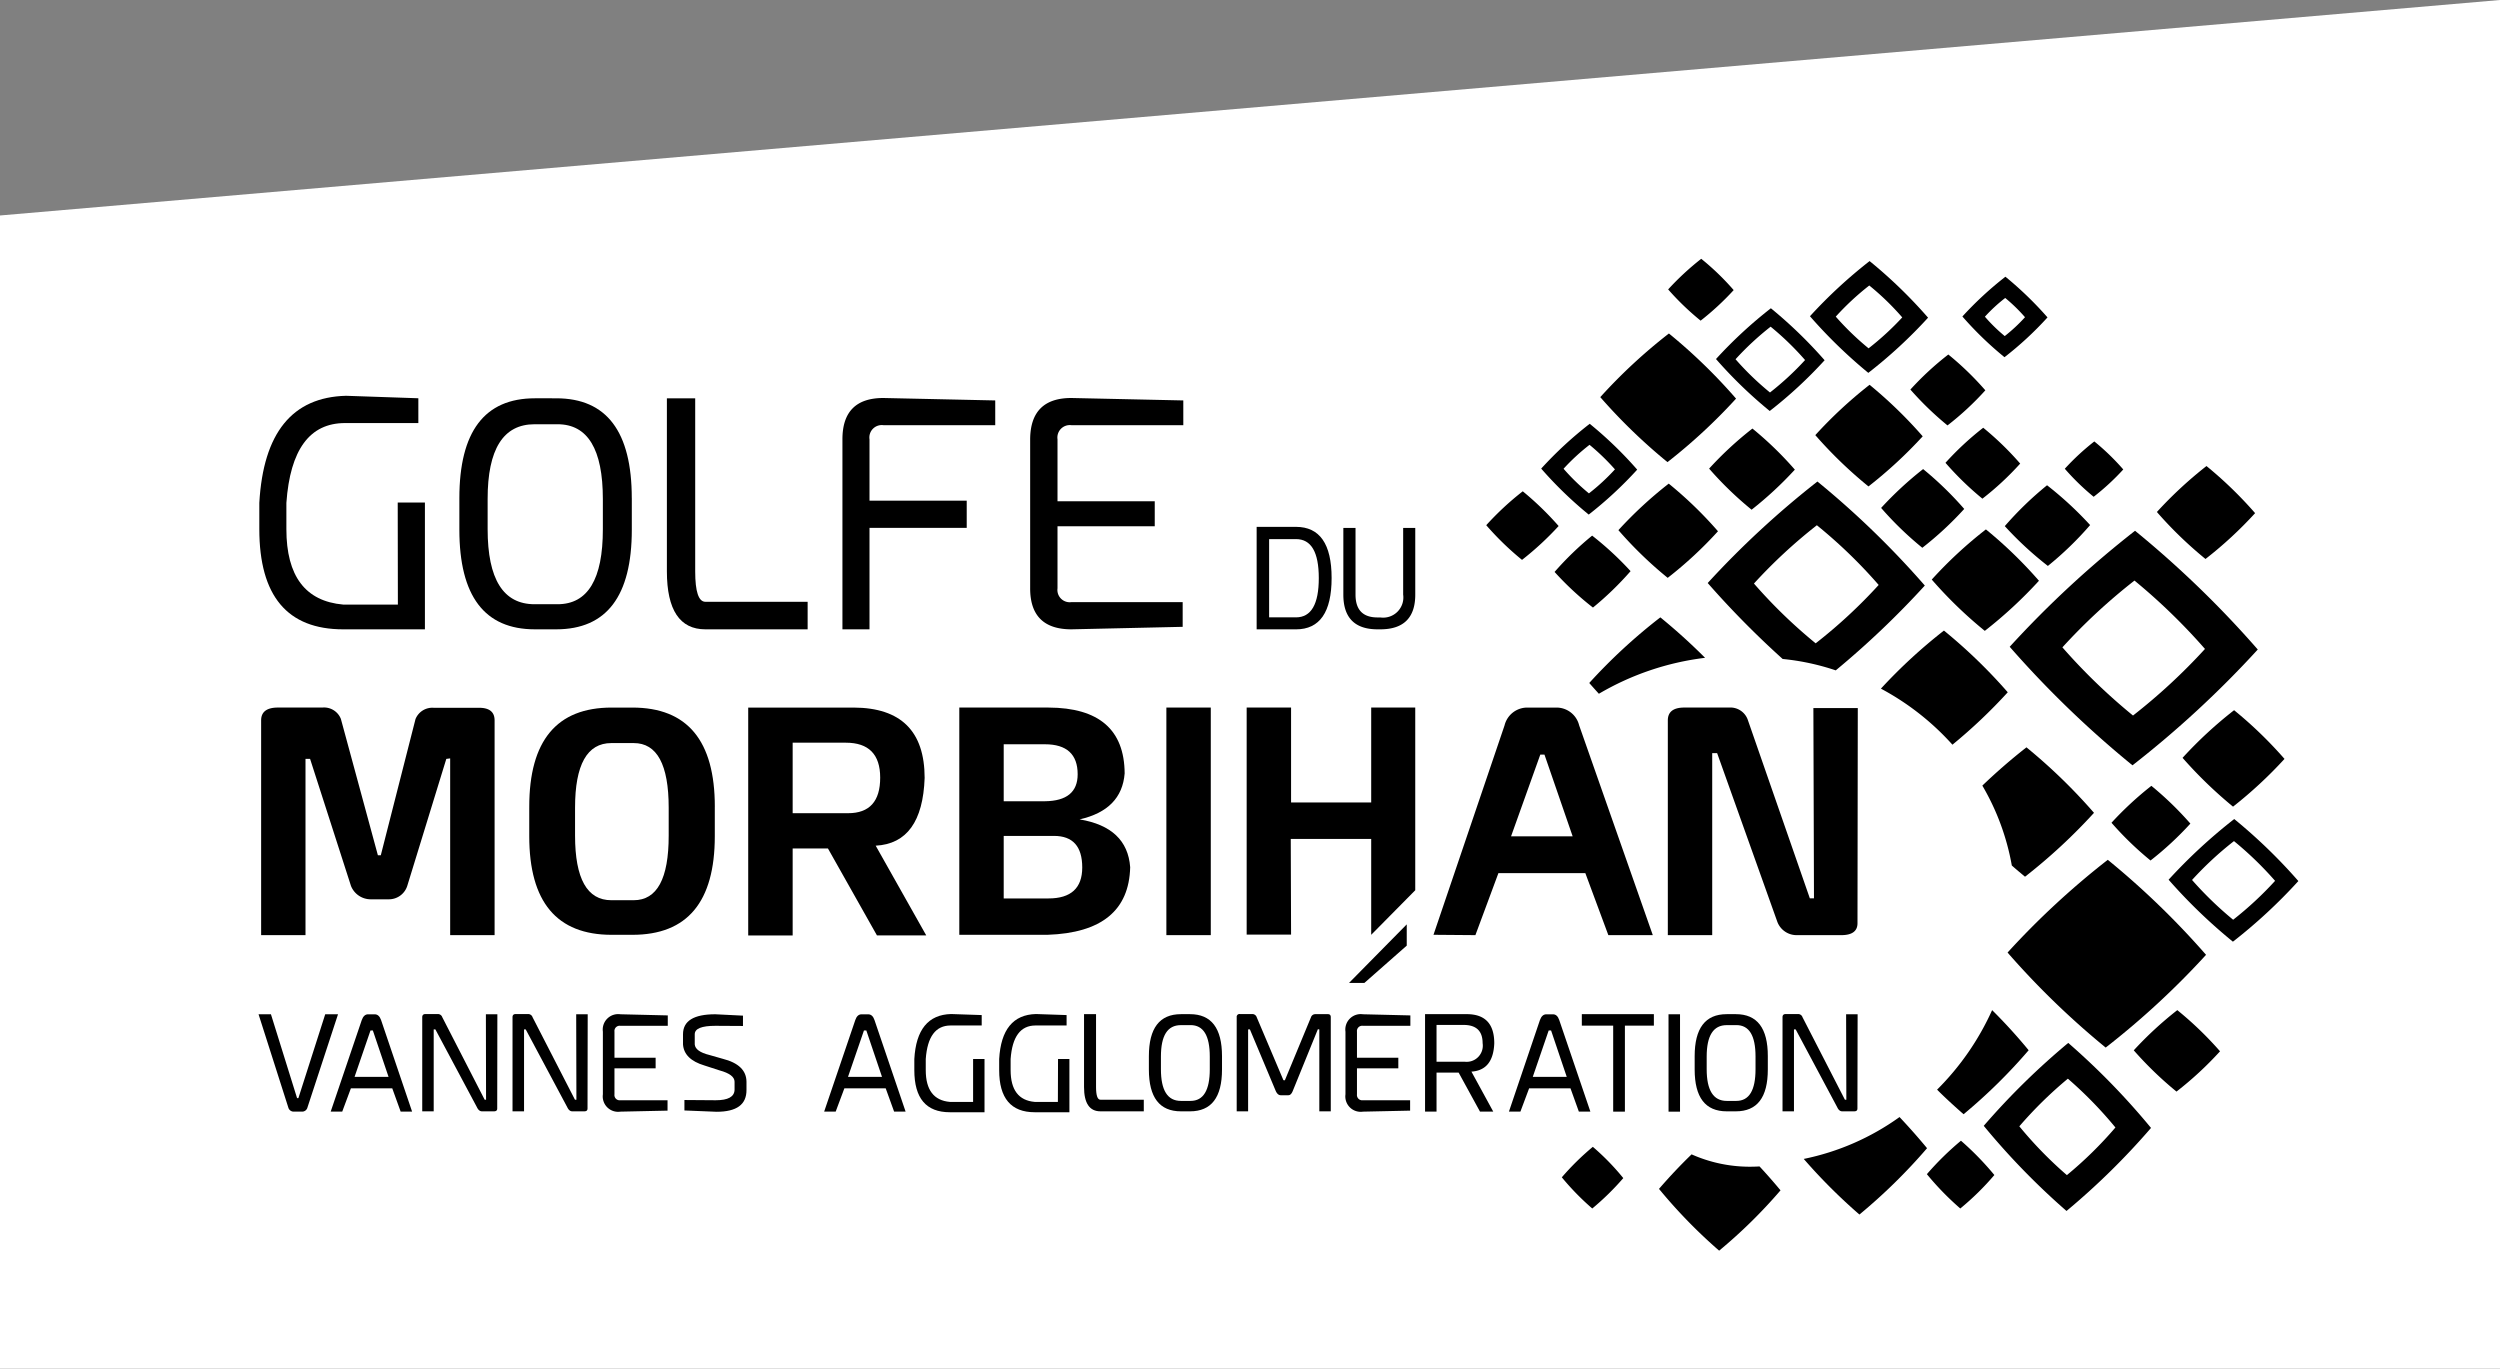 <svg xmlns="http://www.w3.org/2000/svg" width="278.114" height="152.252" viewBox="0 0 278.114 152.252">
  <rect x="0" y="0" width="278.114" height="152.252" fill="#808080" stroke="none"/>
  <g id="Groupe_686" data-name="Groupe 686" transform="translate(-1641.886 -838.72)">
    <path id="Tracé_117" data-name="Tracé 117" d="M1475,839.691V967.972h278.114V815.72Z" transform="translate(166.886 23)" fill="#fff"/>
    <g id="Logo" transform="translate(1647.391 896.112)">
      <g id="Groupe_557" data-name="Groupe 557" transform="translate(23.545 21.32)">
        <g id="Groupe_13" data-name="Groupe 13">
          <path id="Tracé_5" data-name="Tracé 5" d="M0,14.556V-9.336c0-.948.623-1.426,1.877-1.426H6.82A2.013,2.013,0,0,1,8.871-9.5L12.988,5.668h.325L17.171-9.473a2.016,2.016,0,0,1,2.021-1.263h5.053q1.726,0,1.727,1.4V14.556H21.029V-5.107L20.6-5.05,16.268,9.039a2.145,2.145,0,0,1-2.094,1.531H12.228A2.363,2.363,0,0,1,9.993,9.077L5.446-5.05h-.51V14.556Z" transform="translate(0 10.762)"/>
        </g>
        <g id="Groupe_14" data-name="Groupe 14" transform="translate(29.827 0.002)">
          <path id="Tracé_6" data-name="Tracé 6" d="M11.867,6.343V9.616q0,10.978-9.17,10.974H.394q-9.168,0-9.168-10.974V6.343Q-8.774-4.691.394-4.69H2.7q9.171,0,9.17,11.033M.356-.74q-4.037,0-4.035,7.192v3.1q0,7.192,4.035,7.189H2.845q3.9,0,3.893-7.189v-3.1q0-7.2-3.893-7.192Z" transform="translate(8.774 4.69)"/>
        </g>
        <g id="Groupe_15" data-name="Groupe 15" transform="translate(54.185 0.002)">
          <path id="Tracé_7" data-name="Tracé 7" d="M5.1,9.013H1.173v9.674H-3.772V-6.664H7.955q7.894.028,7.9,7.829Q15.6,8.427,10.409,8.7l5.625,9.982H10.55ZM7.339,5.087q3.575,0,3.571-3.957c0-2.583-1.275-3.886-3.823-3.886H1.173V5.087Z" transform="translate(3.772 6.664)"/>
        </g>
        <g id="Groupe_16" data-name="Groupe 16" transform="translate(77.668 0.001)">
          <path id="Tracé_8" data-name="Tracé 8" d="M0,14.534v-25.28H9.921q8.43.028,8.474,7.326Q18.073.634,13.383,1.694q5.3.882,5.627,5.321-.18,7.216-9.2,7.519ZM9.525-.324c2.421-.026,3.642-1.021,3.642-3,0-2.228-1.221-3.338-3.642-3.338H4.94V-.324Zm.4,10.812c2.494,0,3.752-1.148,3.752-3.444,0-2.343-1.049-3.512-3.136-3.512H4.94v6.956Z" transform="translate(0 10.746)"/>
        </g>
      </g>
      <path id="Tracé_10" data-name="Tracé 10" d="M54.417-6.92h-4.94V-32.238h4.94Z" transform="translate(74.772 53.558)"/>
      <g id="Groupe_18" data-name="Groupe 18" transform="translate(133.181 21.321)">
        <path id="Tracé_11" data-name="Tracé 11" d="M7.965,14.534V3.868H-.984l.035,10.64h-4.94V-10.746h4.94V-.186H7.965v-10.56h4.9V9.577Z" transform="translate(5.889 10.746)"/>
      </g>
      <g id="Groupe_556" data-name="Groupe 556" transform="translate(23.257 -13.362)">
        <g id="Groupe_19" data-name="Groupe 19" transform="translate(130.708 34.682)">
          <path id="Tracé_12" data-name="Tracé 12" d="M11.183,14.556l-2.56-6.9H-1.046l-2.56,6.9-4.663-.038,7.907-23.3a2.6,2.6,0,0,1,2.6-1.976H5.341A2.59,2.59,0,0,1,7.934-8.786l8.194,23.342ZM7.212,3.562,4.078-5.525H3.612L.361,3.562Z" transform="translate(8.268 10.762)"/>
        </g>
        <g id="Groupe_20" data-name="Groupe 20" transform="translate(156.776 34.682)">
          <path id="Tracé_13" data-name="Tracé 13" d="M0,14.556V-9.336c0-.948.612-1.426,1.837-1.426H6.813A2.059,2.059,0,0,1,8.869-9.473L15.8,10.465h.459l-.066-21.17h4.94L21.1,13.234c0,.88-.6,1.322-1.8,1.322H14.39a2.291,2.291,0,0,1-2.2-1.461L5.486-5.69H4.938V14.556Z" transform="translate(0 10.762)"/>
        </g>
        <g id="Groupe_21" data-name="Groupe 21" transform="translate(111.034 14.578)">
          <path id="Tracé_14" data-name="Tracé 14" d="M0,6.556v-11.4H4.376c2.637,0,3.964,1.9,3.964,5.688,0,3.811-1.327,5.714-3.964,5.714ZM4.376,5.224c1.691,0,2.538-1.461,2.538-4.366s-.847-4.34-2.538-4.34H1.388V5.224Z" transform="translate(0 4.847)"/>
        </g>
        <g id="Groupe_22" data-name="Groupe 22" transform="translate(120.679 14.698)">
          <path id="Tracé_15" data-name="Tracé 15" d="M.779,0V7.422q0,2.541,2.451,2.538h.308A2.246,2.246,0,0,0,6.079,7.422V0H7.425V7.422c0,2.569-1.3,3.86-3.886,3.86H3.23c-2.536,0-3.806-1.292-3.806-3.86V0Z" transform="translate(0.576)"/>
        </g>
        <g id="Groupe_23" data-name="Groupe 23" transform="translate(0.086)">
          <path id="Tracé_16" data-name="Tracé 16" d="M8.852,6.825h3.025v14.11H2.787q-9.327,0-9.332-11.141V6.867Q-5.882-4.813,3.1-5.046l8.046.275v2.759H2.99q-5.9,0-6.524,8.878V9.794q0,7.827,6.321,8.387H8.869Z" transform="translate(6.545 5.046)"/>
        </g>
        <g id="Groupe_24" data-name="Groupe 24" transform="translate(22.342 0.279)">
          <path id="Tracé_17" data-name="Tracé 17" d="M11.028,6.388V9.9q0,11.07-8.4,11.078H.244q-8.395,0-8.4-11.078V6.388q0-11.109,8.4-11.111H2.625q8.4,0,8.4,11.111M.209-1.836q-5.226,0-5.22,8.321V9.837q0,8.349,5.22,8.349H2.766q5.05,0,5.041-8.349V6.484q0-8.317-5.041-8.321Z" transform="translate(8.154 4.723)"/>
        </g>
        <g id="Groupe_25" data-name="Groupe 25" transform="translate(45.426 0.281)">
          <path id="Tracé_18" data-name="Tracé 18" d="M1.811,0V19.258c0,2.247.376,3.378,1.136,3.378H14.319V25.7H2.947q-4.28,0-4.286-6.441V0Z" transform="translate(1.339)"/>
        </g>
        <g id="Groupe_26" data-name="Groupe 26" transform="translate(64.955 0.246)">
          <path id="Tracé_19" data-name="Tracé 19" d="M9.773,1.739H-2.66A1.379,1.379,0,0,0-4.215,3.308v6.825H6.6v3.028H-4.215V24.448H-7.226V3.308q0-4.6,4.566-4.594l12.433.271Z" transform="translate(7.226 1.286)"/>
        </g>
        <g id="Groupe_27" data-name="Groupe 27" transform="translate(85.839 0.246)">
          <path id="Tracé_20" data-name="Tracé 20" d="M9.795,1.739H-2.648A1.383,1.383,0,0,0-4.2,3.308V10.2H6.617v2.785H-4.2v6.9a1.369,1.369,0,0,0,1.557,1.536H9.724V24.17l-12.372.278q-4.6,0-4.594-4.566V3.308q.028-4.6,4.594-4.594l12.442.271Z" transform="translate(7.242 1.286)"/>
        </g>
        <g id="Groupe_28" data-name="Groupe 28" transform="translate(0 68.803)">
          <path id="Tracé_21" data-name="Tracé 21" d="M.793,0,3.7,9.33h.146L6.831,0H8.255l-3.4,10.37a.609.609,0,0,1-.609.461H3.357a.621.621,0,0,1-.633-.461L-.586,0Z" transform="translate(0.586)"/>
        </g>
        <g id="Groupe_29" data-name="Groupe 29" transform="translate(8.026 68.803)">
          <path id="Tracé_22" data-name="Tracé 22" d="M4.475,6.227,3.539,3.632h-4.6l-.965,2.595H-3.309L.149-3.964C.3-4.392.542-4.6.85-4.6h.736c.325,0,.56.212.71.64L5.748,6.227ZM3.127,2.359,1.382-2.8H1.118L-.653,2.359Z" transform="translate(3.309 4.604)"/>
        </g>
        <g id="Groupe_30" data-name="Groupe 30" transform="translate(18.21 68.776)">
          <path id="Tracé_23" data-name="Tracé 23" d="M0,6.223V-4.25C0-4.483.129-4.6.369-4.6H1.746a.516.516,0,0,1,.485.358L6.947,4.936H7.1L7.081-4.575H8.358L8.342,5.905c0,.216-.118.318-.353.318H6.641c-.226,0-.412-.151-.558-.459L1.463-2.888H1.275V6.223Z" transform="translate(0 4.601)"/>
        </g>
        <g id="Groupe_31" data-name="Groupe 31" transform="translate(28.254 68.776)">
          <path id="Tracé_24" data-name="Tracé 24" d="M0,6.223V-4.25C0-4.483.122-4.6.367-4.6H1.746a.518.518,0,0,1,.485.358L6.947,4.936h.16L7.083-4.575h1.28L8.344,5.905c0,.216-.12.318-.348.318H6.643c-.226,0-.409-.151-.555-.459L1.468-2.888H1.282V6.223Z" transform="translate(0 4.601)"/>
        </g>
        <g id="Groupe_32" data-name="Groupe 32" transform="translate(38.305 68.803)">
          <path id="Tracé_25" data-name="Tracé 25" d="M4.151.738H-1.123a.579.579,0,0,0-.656.649v2.9H2.8V5.465H-1.78v2.9a.582.582,0,0,0,.656.654H4.125v1.155l-5.248.113A1.711,1.711,0,0,1-3.069,8.363V1.388A1.718,1.718,0,0,1-1.123-.546l5.274.127Z" transform="translate(3.069 0.546)"/>
        </g>
        <g id="Groupe_33" data-name="Groupe 33" transform="translate(47.219 68.803)">
          <path id="Tracé_26" data-name="Tracé 26" d="M3.836.088v1.15L.77,1.219c-1.531,0-2.3.308-2.3.941V3.292c.047.522.588.915,1.628,1.172l1.482.423Q4.212,5.55,4.226,7.44v.915C4.236,9.98,3.132,10.782.9,10.782l-3.578-.146V9.474L.8,9.5C2.17,9.5,2.864,9.122,2.9,8.355V7.44c0-.532-.548-.957-1.661-1.259L-.451,5.633C-1.961,5.183-2.756,4.4-2.836,3.292V2.16q0-2.227,3.592-2.225Z" transform="translate(2.836 0.065)"/>
        </g>
        <g id="Groupe_34" data-name="Groupe 34" transform="translate(62.921 68.803)">
          <path id="Tracé_27" data-name="Tracé 27" d="M4.475,6.227,3.537,3.632H-1.058l-.969,2.595H-3.309L.156-3.964C.3-4.392.54-4.6.853-4.6h.732c.327,0,.565.212.706.64L5.753,6.227ZM3.127,2.359,1.384-2.8H1.118L-.655,2.359Z" transform="translate(3.309 4.604)"/>
        </g>
        <g id="Groupe_35" data-name="Groupe 35" transform="translate(72.953 68.777)">
          <path id="Tracé_28" data-name="Tracé 28" d="M3.759,2.874h1.27V8.8H1.173c-2.642,0-3.952-1.557-3.952-4.684V2.883C-2.6-.384-1.236-2.061,1.31-2.125l3.406.115V-.852H1.263q-2.509,0-2.771,3.736V4.119c0,2.2.9,3.376,2.682,3.531H3.759Z" transform="translate(2.779 2.125)"/>
        </g>
        <g id="Groupe_36" data-name="Groupe 36" transform="translate(82.392 68.777)">
          <path id="Tracé_29" data-name="Tracé 29" d="M3.764,2.874H5.03V8.8H1.172q-3.959,0-3.955-4.684V2.883C-2.6-.384-1.235-2.061,1.308-2.125l3.409.115V-.852H1.259q-2.505,0-2.769,3.736V4.119q0,3.3,2.682,3.531H3.748Z" transform="translate(2.783 2.125)"/>
        </g>
        <g id="Groupe_37" data-name="Groupe 37" transform="translate(91.832 68.79)">
          <path id="Tracé_30" data-name="Tracé 30" d="M.768,0V8.1c0,.939.16,1.419.487,1.419H6.08V10.81H1.255c-1.209,0-1.823-.9-1.823-2.705V0Z" transform="translate(0.568)"/>
        </g>
        <g id="Groupe_38" data-name="Groupe 38" transform="translate(99.046 68.791)">
          <path id="Tracé_31" data-name="Tracé 31" d="M4.677,2.686V4.168c0,3.11-1.188,4.656-3.562,4.656H.106c-2.378,0-3.564-1.546-3.564-4.656V2.686q0-4.669,3.564-4.672H1.115q3.561,0,3.562,4.672M.1-.765c-1.489,0-2.218,1.157-2.218,3.5V4.14c0,2.345.729,3.524,2.218,3.524H1.174c1.433,0,2.143-1.179,2.143-3.524V2.731c0-2.338-.71-3.5-2.143-3.5Z" transform="translate(3.458 1.986)"/>
        </g>
        <g id="Groupe_39" data-name="Groupe 39" transform="translate(108.815 68.776)">
          <path id="Tracé_32" data-name="Tracé 32" d="M0,6.223V-4.25A.313.313,0,0,1,.36-4.6H1.743a.518.518,0,0,1,.485.358l2.969,7,.162.014L8.264-4.243a.5.5,0,0,1,.463-.343h1.414c.219,0,.325.108.325.336V6.223H9.191V-2.888l-.16-.024L6.239,3.955c-.127.318-.289.478-.492.478H4.9c-.228,0-.414-.16-.558-.478L1.47-2.888h-.2V6.223Z" transform="translate(0 4.601)"/>
        </g>
        <g id="Groupe_40" data-name="Groupe 40" transform="translate(120.915 68.803)">
          <path id="Tracé_33" data-name="Tracé 33" d="M4.151.738H-1.121a.584.584,0,0,0-.668.649v2.9h4.6V5.465h-4.6v2.9a.587.587,0,0,0,.668.654H4.123v1.155l-5.244.113A1.709,1.709,0,0,1-3.069,8.363V1.388A1.715,1.715,0,0,1-1.121-.546l5.272.127Z" transform="translate(3.069 0.546)"/>
        </g>
        <g id="Groupe_41" data-name="Groupe 41" transform="translate(129.769 68.79)">
          <path id="Tracé_34" data-name="Tracé 34" d="M2.148,3.738H-.311v4.34H-1.588V-2.764H3.086Q6.111-2.746,6.112.471c-.075,2-.92,3.054-2.541,3.159L6,8.079H4.524Zm.678-1.209A1.8,1.8,0,0,0,4.816.464q0-2.026-2.11-2.028H-.311V2.529Z" transform="translate(1.588 2.764)"/>
        </g>
        <g id="Groupe_42" data-name="Groupe 42" transform="translate(139.099 68.803)">
          <path id="Tracé_35" data-name="Tracé 35" d="M4.473,6.227,3.541,3.632h-4.6L-2.03,6.227H-3.307L.144-3.964C.3-4.392.535-4.6.857-4.6h.734c.327,0,.555.212.7.64L5.755,6.227ZM3.125,2.359,1.384-2.8H1.116L-.653,2.359Z" transform="translate(3.307 4.604)"/>
        </g>
      </g>
      <g id="Groupe_44" data-name="Groupe 44" transform="translate(170.466 55.428)">
        <path id="Tracé_37" data-name="Tracé 37" d="M4.608,0V1.277H1.385v9.568H.082V1.277H-3.407V0Z" transform="translate(3.407)"/>
      </g>
      <path id="Tracé_38" data-name="Tracé 38" d="M73.224-6.9H74.5V-17.734h-1.28Z" transform="translate(106.89 73.174)"/>
      <g id="Groupe_555" data-name="Groupe 555" transform="translate(183.024 55.414)">
        <g id="Groupe_45" data-name="Groupe 45" transform="translate(0 0.015)">
          <path id="Tracé_39" data-name="Tracé 39" d="M4.676,2.686V4.168c0,3.11-1.181,4.656-3.555,4.656H.1c-2.374,0-3.562-1.546-3.562-4.656V2.686q0-4.669,3.562-4.672H1.121q3.561,0,3.555,4.672M.1-.765c-1.482,0-2.225,1.157-2.225,3.5V4.14c0,2.345.743,3.524,2.225,3.524H1.173c1.43,0,2.136-1.179,2.136-3.524V2.731c0-2.338-.706-3.5-2.136-3.5Z" transform="translate(3.457 1.986)"/>
        </g>
        <g id="Groupe_46" data-name="Groupe 46" transform="translate(9.769)">
          <path id="Tracé_40" data-name="Tracé 40" d="M0,6.223V-4.25C0-4.483.122-4.6.367-4.6H1.736a.513.513,0,0,1,.489.358L6.942,4.936H7.1L7.074-4.575h1.28L8.333,5.905c0,.216-.113.318-.353.318H6.636c-.228,0-.412-.151-.553-.459L1.463-2.888H1.273V6.223Z" transform="translate(0 4.601)"/>
        </g>
      </g>
      <g id="Groupe_48" data-name="Groupe 48" transform="translate(144.571 45.44)">
        <path id="Tracé_42" data-name="Tracé 42" d="M3.69,1.359-1.02,5.507H-2.728L3.69-1.005Z" transform="translate(2.728 1.005)"/>
      </g>
      <g id="Groupe_554" data-name="Groupe 554" transform="translate(159.833 -28.602)">
        <g id="Groupe_49" data-name="Groupe 49" transform="translate(77.462 50.21)">
          <path id="Tracé_43" data-name="Tracé 43" d="M6.52,3.119A47.782,47.782,0,0,1,.794,8.431,48.136,48.136,0,0,1-4.821,3a46.6,46.6,0,0,1,5.733-5.3A45.96,45.96,0,0,1,6.52,3.119" transform="translate(4.821 2.306)"/>
        </g>
        <g id="Groupe_50" data-name="Groupe 50" transform="translate(49.557 30.104)">
          <path id="Tracé_44" data-name="Tracé 44" d="M6.859,3.284A49.072,49.072,0,0,1,.834,8.859a47.554,47.554,0,0,1-5.9-5.707A47.33,47.33,0,0,1,.958-2.428a48.377,48.377,0,0,1,5.9,5.712" transform="translate(5.071 2.428)"/>
        </g>
        <g id="Groupe_51" data-name="Groupe 51" transform="translate(74.606 23.055)">
          <path id="Tracé_45" data-name="Tracé 45" d="M6.282,3.012a44.331,44.331,0,0,1-5.519,5.1A44.388,44.388,0,0,1-4.645,2.885,45.436,45.436,0,0,1,.872-2.227,44.685,44.685,0,0,1,6.282,3.012" transform="translate(4.645 2.227)"/>
        </g>
        <g id="Groupe_52" data-name="Groupe 52" transform="translate(57.995 66.86)">
          <path id="Tracé_46" data-name="Tracé 46" d="M6.41,0A89.685,89.685,0,0,0-4.739,10.318,90.759,90.759,0,0,0,6.177,20.888,90.093,90.093,0,0,0,17.342,10.57,90.373,90.373,0,0,0,6.41,0" transform="translate(4.739)"/>
        </g>
        <g id="Groupe_53" data-name="Groupe 53" transform="translate(55.189 54.348)">
          <path id="Tracé_47" data-name="Tracé 47" d="M0,2.448a26.79,26.79,0,0,1,3.279,8.888c.478.426.962.823,1.468,1.247a62.121,62.121,0,0,0,7.674-7.107A61.8,61.8,0,0,0,4.907-1.81,64.694,64.694,0,0,0,0,2.448" transform="translate(0 1.81)"/>
        </g>
        <g id="Groupe_54" data-name="Groupe 54" transform="translate(55.345 87.23)">
          <path id="Tracé_48" data-name="Tracé 48" d="M5.292,10.747A79.926,79.926,0,0,1-3.913,1.278a80.179,80.179,0,0,1,9.4-9.224,79.482,79.482,0,0,1,9.208,9.457,79.761,79.761,0,0,1-9.4,9.236M5.445-3.968a45.6,45.6,0,0,0-5.4,5.3,44.535,44.535,0,0,0,5.291,5.43,43.686,43.686,0,0,0,5.4-5.3A44.845,44.845,0,0,0,5.445-3.968" transform="translate(3.913 7.946)"/>
        </g>
        <g id="Groupe_55" data-name="Groupe 55" transform="translate(58.233 30.256)">
          <path id="Tracé_49" data-name="Tracé 49" d="M7.853,15A113.146,113.146,0,0,1-5.806,1.814,113.885,113.885,0,0,1,8.137-11.092,112.93,112.93,0,0,1,21.791,2.117,113.164,113.164,0,0,1,7.853,15M8.074-5.552A64.879,64.879,0,0,0,.056,1.877,65.449,65.449,0,0,0,7.911,9.462a65.339,65.339,0,0,0,8.006-7.408A66.611,66.611,0,0,0,8.074-5.552" transform="translate(5.806 11.092)"/>
        </g>
        <g id="Groupe_56" data-name="Groupe 56" transform="translate(64.362 20.318)">
          <path id="Tracé_50" data-name="Tracé 50" d="M3.74,1.792A26.382,26.382,0,0,1,.446,4.832,26.625,26.625,0,0,1-2.765,1.714,26.659,26.659,0,0,1,.519-1.325,26.207,26.207,0,0,1,3.74,1.792" transform="translate(2.765 1.325)"/>
        </g>
        <g id="Groupe_57" data-name="Groupe 57" transform="translate(43.929 23.393)">
          <path id="Tracé_51" data-name="Tracé 51" d="M5.315,2.549A37.258,37.258,0,0,1,.653,6.871,37.141,37.141,0,0,1-3.93,2.437,38.979,38.979,0,0,1,.742-1.885,37.749,37.749,0,0,1,5.315,2.549" transform="translate(3.93 1.885)"/>
        </g>
        <g id="Groupe_58" data-name="Groupe 58" transform="translate(8.407 98.79)">
          <path id="Tracé_52" data-name="Tracé 52" d="M3.932,2A29.466,29.466,0,0,1,.481,5.381,28.767,28.767,0,0,1-2.907,1.913,29.181,29.181,0,0,1,.544-1.479,26.914,26.914,0,0,1,3.932,2" transform="translate(2.907 1.479)"/>
        </g>
        <g id="Groupe_59" data-name="Groupe 59" transform="translate(49.019 98.11)">
          <path id="Tracé_53" data-name="Tracé 53" d="M4.316,2.194A29.98,29.98,0,0,1,.526,5.918,31.456,31.456,0,0,1-3.191,2.1,32.646,32.646,0,0,1,.6-1.622,32.487,32.487,0,0,1,4.316,2.194" transform="translate(3.191 1.622)"/>
        </g>
        <g id="Groupe_60" data-name="Groupe 60" transform="translate(36.012 0.255)">
          <path id="Tracé_54" data-name="Tracé 54" d="M3.794,1.561a29.228,29.228,0,0,1,3.668,3.55A31.342,31.342,0,0,1,3.716,8.552,31,31,0,0,1,.065,5.024,29.858,29.858,0,0,1,3.794,1.561m.035-2.715A53.944,53.944,0,0,0-2.805,4.981a54.73,54.73,0,0,0,6.491,6.3,53.145,53.145,0,0,0,6.648-6.14,53.254,53.254,0,0,0-6.5-6.293h0" transform="translate(2.805 1.154)"/>
        </g>
        <g id="Groupe_61" data-name="Groupe 61" transform="translate(24.794 18.884)">
          <path id="Tracé_55" data-name="Tracé 55" d="M5.483,2.628A40.239,40.239,0,0,1,.672,7.086,38.618,38.618,0,0,1-4.054,2.515,38.835,38.835,0,0,1,.764-1.943,38.7,38.7,0,0,1,5.483,2.628" transform="translate(4.054 1.943)"/>
        </g>
        <g id="Groupe_62" data-name="Groupe 62" transform="translate(12.686 8.309)">
          <path id="Tracé_56" data-name="Tracé 56" d="M8.684,4.166A61.95,61.95,0,0,1,1.055,11.23,61.957,61.957,0,0,1-6.421,4,59.511,59.511,0,0,1,1.215-3.08,60.591,60.591,0,0,1,8.684,4.166" transform="translate(6.421 3.08)"/>
        </g>
        <g id="Groupe_63" data-name="Groupe 63" transform="translate(7.602 30.796)">
          <path id="Tracé_57" data-name="Tracé 57" d="M0,2.322A33.308,33.308,0,0,0,4.27,6.286,34.773,34.773,0,0,0,8.455,2.235,35.108,35.108,0,0,0,4.18-1.717,34.649,34.649,0,0,0,0,2.322" transform="translate(0 1.717)"/>
        </g>
        <g id="Groupe_64" data-name="Groupe 64" transform="translate(43.906 41.358)">
          <path id="Tracé_58" data-name="Tracé 58" d="M0,3.714A29.112,29.112,0,0,1,7.956,9.95,58.358,58.358,0,0,0,14.11,4.119a58.464,58.464,0,0,0-7.1-6.865A58.432,58.432,0,0,0,0,3.714" transform="translate(0 2.746)"/>
        </g>
        <g id="Groupe_65" data-name="Groupe 65" transform="translate(11.46 39.889)">
          <path id="Tracé_59" data-name="Tracé 59" d="M4.546,0A61.47,61.47,0,0,0-3.361,7.3c.358.414.718.809,1.07,1.2a30.6,30.6,0,0,1,11.814-4A65.217,65.217,0,0,0,4.546,0" transform="translate(3.361)"/>
        </g>
        <g id="Groupe_66" data-name="Groupe 66" transform="translate(50.149 83.582)">
          <path id="Tracé_60" data-name="Tracé 60" d="M3.523,0A29.693,29.693,0,0,1-2.6,8.848c.92.922,1.9,1.816,2.948,2.734A60,60,0,0,0,7.586,4.463,59.192,59.192,0,0,0,3.523,0" transform="translate(2.605)"/>
        </g>
        <g id="Groupe_67" data-name="Groupe 67" transform="translate(35.321 95.477)">
          <path id="Tracé_61" data-name="Tracé 61" d="M0,2.678A62.013,62.013,0,0,0,6.194,8.865a62.277,62.277,0,0,0,7.523-7.38C12.694.248,11.685-.886,10.655-1.98A27.76,27.76,0,0,1,0,2.678" transform="translate(0 1.98)"/>
        </g>
        <g id="Groupe_68" data-name="Groupe 68" transform="translate(19.218 99.627)">
          <path id="Tracé_62" data-name="Tracé 62" d="M5.706.79A15.914,15.914,0,0,1-.594-.584C-1.841.623-3.012,1.86-4.219,3.258a57.509,57.509,0,0,0,6.691,6.872A56.6,56.6,0,0,0,9.3,3.42C8.517,2.474,7.746,1.6,6.965.759,6.544.783,6.13.795,5.706.79" transform="translate(4.219 0.584)"/>
        </g>
        <g id="Groupe_69" data-name="Groupe 69" transform="translate(20.24)">
          <path id="Tracé_63" data-name="Tracé 63" d="M4.189,2a30.356,30.356,0,0,1-3.675,3.4A29.591,29.591,0,0,1-3.1,1.924,30.4,30.4,0,0,1,.58-1.482,28.259,28.259,0,0,1,4.189,2" transform="translate(3.097 1.482)"/>
        </g>
        <g id="Groupe_70" data-name="Groupe 70" transform="translate(69.556 58.631)">
          <path id="Tracé_64" data-name="Tracé 64" d="M5.045,2.416A35.6,35.6,0,0,1,.613,6.521a35.926,35.926,0,0,1-4.343-4.2A37.324,37.324,0,0,1,.707-1.786a36.27,36.27,0,0,1,4.338,4.2" transform="translate(3.73 1.786)"/>
        </g>
        <g id="Groupe_71" data-name="Groupe 71" transform="translate(57.687 25.193)">
          <path id="Tracé_65" data-name="Tracé 65" d="M0,2.614A38.342,38.342,0,0,0,4.792,7.042a36.74,36.74,0,0,0,4.7-4.547A39.152,39.152,0,0,0,4.7-1.933,37.664,37.664,0,0,0,0,2.614" transform="translate(0 1.933)"/>
        </g>
        <g id="Groupe_72" data-name="Groupe 72" transform="translate(72.033 83.582)">
          <path id="Tracé_66" data-name="Tracé 66" d="M5.518,2.633A38.372,38.372,0,0,1,.674,7.115,40.222,40.222,0,0,1-4.08,2.525,40.316,40.316,0,0,1,.764-1.947a38.928,38.928,0,0,1,4.754,4.58" transform="translate(4.08 1.947)"/>
        </g>
        <g id="Groupe_73" data-name="Groupe 73" transform="translate(14.702 25.011)">
          <path id="Tracé_67" data-name="Tracé 67" d="M6.368,3.047A44.113,44.113,0,0,1,.776,8.23,44,44,0,0,1-4.708,2.923a45.428,45.428,0,0,1,5.6-5.176,44.411,44.411,0,0,1,5.479,5.3" transform="translate(4.708 2.253)"/>
        </g>
        <g id="Groupe_74" data-name="Groupe 74" transform="translate(36.607 14.017)">
          <path id="Tracé_68" data-name="Tracé 68" d="M6.869,3.295A49.458,49.458,0,0,1,.835,8.87,48.311,48.311,0,0,1-5.079,3.163a49.049,49.049,0,0,1,6.037-5.6A49.68,49.68,0,0,1,6.869,3.295" transform="translate(5.079 2.436)"/>
        </g>
        <g id="Groupe_75" data-name="Groupe 75" transform="translate(0 25.865)">
          <path id="Tracé_69" data-name="Tracé 69" d="M4.63,2.221A33.431,33.431,0,0,1,.557,5.987a32.15,32.15,0,0,1-3.98-3.858A32.052,32.052,0,0,1,.64-1.642,34.047,34.047,0,0,1,4.63,2.221" transform="translate(3.423 1.642)"/>
        </g>
        <g id="Groupe_76" data-name="Groupe 76" transform="translate(75.915 62.325)">
          <path id="Tracé_70" data-name="Tracé 70" d="M4.178,1.411A38.182,38.182,0,0,1,8.751,5.833,38.181,38.181,0,0,1,4.086,10.16,39.493,39.493,0,0,1-.487,5.735,37.449,37.449,0,0,1,4.178,1.411m.028-2.454a59.564,59.564,0,0,0-7.3,6.749A59.335,59.335,0,0,0,4.06,12.6a58.2,58.2,0,0,0,7.281-6.745,59.454,59.454,0,0,0-7.135-6.9h0" transform="translate(3.089 1.043)"/>
        </g>
        <g id="Groupe_77" data-name="Groupe 77" transform="translate(47.184 10.655)">
          <path id="Tracé_71" data-name="Tracé 71" d="M4.792,2.288a32.09,32.09,0,0,1-4.206,3.9A34.791,34.791,0,0,1-3.543,2.2a33.1,33.1,0,0,1,4.22-3.9,33.245,33.245,0,0,1,4.115,3.98" transform="translate(3.543 1.692)"/>
        </g>
        <g id="Groupe_78" data-name="Groupe 78" transform="translate(51.087 18.801)">
          <path id="Tracé_72" data-name="Tracé 72" d="M4.777,2.291a32.219,32.219,0,0,1-4.2,3.9A33.989,33.989,0,0,1-3.532,2.2a33.062,33.062,0,0,1,4.2-3.9,33.424,33.424,0,0,1,4.11,3.985" transform="translate(3.532 1.694)"/>
        </g>
        <g id="Groupe_79" data-name="Groupe 79" transform="translate(24.637 24.778)">
          <path id="Tracé_73" data-name="Tracé 73" d="M4.793,11.349A26.5,26.5,0,0,1,10.7,12.617a97.853,97.853,0,0,0,9.909-9.436A98.538,98.538,0,0,0,8.661-8.391,101.044,101.044,0,0,0-3.544,2.9a100.807,100.807,0,0,0,8.337,8.448M8.6-3.528a55.184,55.184,0,0,1,6.876,6.643,56.665,56.665,0,0,1-7.01,6.493A56.5,56.5,0,0,1,1.6,2.957a57.514,57.514,0,0,1,7-6.486" transform="translate(3.544 8.391)"/>
        </g>
        <g id="Groupe_80" data-name="Groupe 80" transform="translate(6.116 18.353)">
          <path id="Tracé_74" data-name="Tracé 74" d="M3.09,1.346A25.031,25.031,0,0,1,5.916,4.077,23.288,23.288,0,0,1,3.022,6.749,23.715,23.715,0,0,1,.2,4.009,22.9,22.9,0,0,1,3.09,1.346M3.112-.995a42.7,42.7,0,0,0-5.4,4.987A43.48,43.48,0,0,0,3,9.107a43.456,43.456,0,0,0,5.392-5,43.154,43.154,0,0,0-5.281-5.1h0" transform="translate(2.285 0.995)"/>
        </g>
        <g id="Groupe_81" data-name="Groupe 81" transform="translate(52.969 1.993)">
          <path id="Tracé_75" data-name="Tracé 75" d="M2.74,1.359A18.508,18.508,0,0,1,4.94,3.5a18.315,18.315,0,0,1-2.254,2.1A18.17,18.17,0,0,1,.479,3.444,17.311,17.311,0,0,1,2.74,1.359m.021-2.364A38.85,38.85,0,0,0-2.026,3.42,38.225,38.225,0,0,0,2.658,7.949,37.424,37.424,0,0,0,7.443,3.521,39.621,39.621,0,0,0,2.761-1.005h0" transform="translate(2.026 1.005)"/>
        </g>
        <g id="Groupe_82" data-name="Groupe 82" transform="translate(25.559 5.503)">
          <path id="Tracé_76" data-name="Tracé 76" d="M3.495,1.178A31.591,31.591,0,0,1,7.325,4.89,32.14,32.14,0,0,1,3.422,8.5,31.846,31.846,0,0,1-.41,4.8,31.882,31.882,0,0,1,3.495,1.178M3.523-.871A49.339,49.339,0,0,0-2.584,4.777a49.427,49.427,0,0,0,5.978,5.78A48.728,48.728,0,0,0,9.5,4.911,50.306,50.306,0,0,0,3.523-.871h0" transform="translate(2.584 0.871)"/>
        </g>
      </g>
    </g>
  </g>
</svg>
